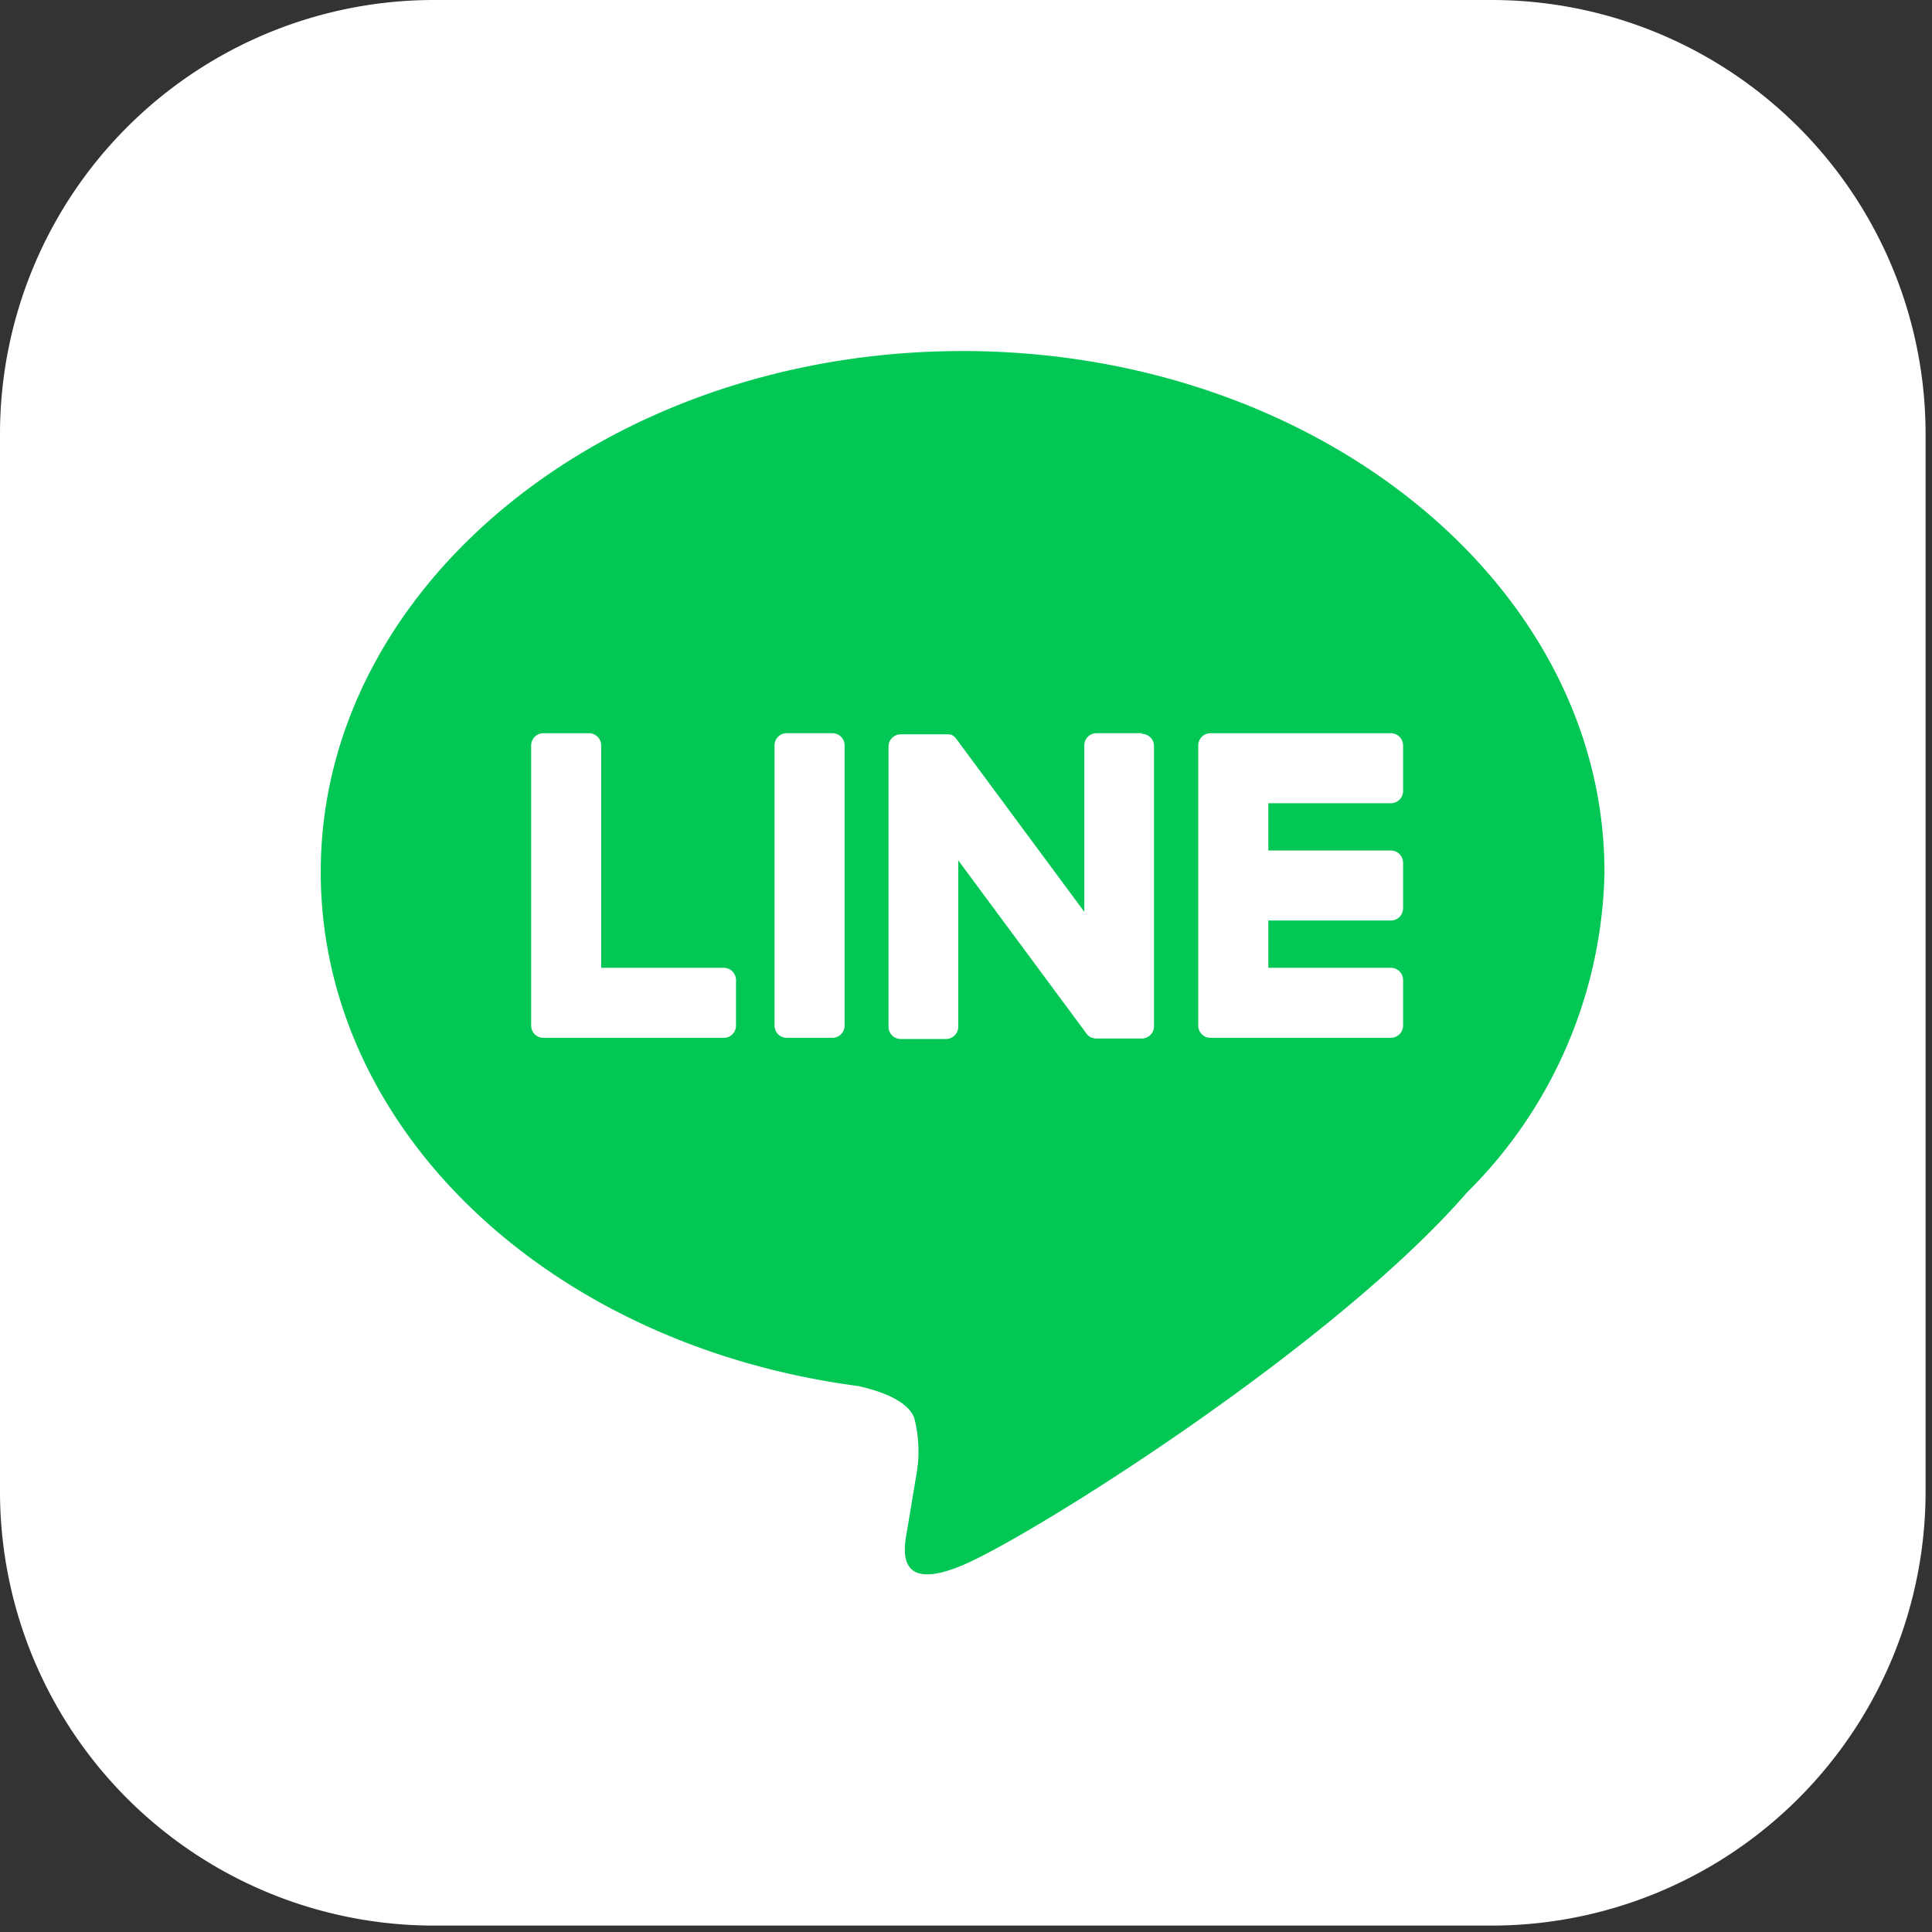 <svg id="グループ_2049" data-name="グループ 2049" xmlns="http://www.w3.org/2000/svg" xmlns:xlink="http://www.w3.org/1999/xlink" width="48.762" height="48.762" viewBox="0 0 48.762 48.762">
  <rect x="0" y="0" width="48.762" height="48.762" fill="#333333" stroke="none"/>
  <defs>
    <clipPath id="clip-path">
      <rect id="長方形_8716" data-name="長方形 8716" width="48.762" height="48.762" fill="#fff"/>
    </clipPath>
  </defs>
  <g id="グループ_2049-2" data-name="グループ 2049" clip-path="url(#clip-path)">
    <path id="パス_20458" data-name="パス 20458" d="M37.64,48.6H10.955A10.955,10.955,0,0,1,0,37.64V10.955A10.955,10.955,0,0,1,10.955,0H37.64A10.955,10.955,0,0,1,48.6,10.955V37.64A10.955,10.955,0,0,1,37.64,48.6" fill="#fff"/>
    <path id="パス_20459" data-name="パス 20459" d="M85.683,71.493c0-7.25-7.268-13.148-16.2-13.148s-16.2,5.9-16.2,13.148c0,6.5,5.764,11.943,13.55,12.972.527.114,1.246.348,1.427.8a3.327,3.327,0,0,1,.052,1.465s-.19,1.143-.231,1.387c-.071.409-.326,1.6,1.4.874s9.331-5.494,12.73-9.406h0a11.7,11.7,0,0,0,3.473-8.09" transform="translate(-45.188 -49.485)" fill="#03c755"/>
    <path id="パス_20460" data-name="パス 20460" d="M204.013,129.545h-4.552a.309.309,0,0,1-.309-.309v-.005h0v-7.058h0v-.007a.309.309,0,0,1,.309-.309h4.552a.31.31,0,0,1,.309.309v1.149a.309.309,0,0,1-.309.309H200.92v1.193h3.093a.31.31,0,0,1,.309.309v1.149a.309.309,0,0,1-.309.309H200.92v1.193h3.093a.31.31,0,0,1,.309.309v1.149a.309.309,0,0,1-.309.309" transform="translate(-168.909 -103.351)" fill="#fff"/>
    <path id="パス_20461" data-name="パス 20461" d="M93.139,129.545a.309.309,0,0,0,.309-.309v-1.149a.31.31,0,0,0-.309-.309H90.046v-5.612a.31.31,0,0,0-.309-.309H88.587a.309.309,0,0,0-.309.309v7.065h0v.005a.309.309,0,0,0,.309.309h4.552Z" transform="translate(-74.872 -103.351)" fill="#fff"/>
    <path id="パス_20462" data-name="パス 20462" d="M130.188,121.855H129.04a.309.309,0,0,0-.31.309v7.071a.309.309,0,0,0,.31.309h1.149a.309.309,0,0,0,.309-.309v-7.071a.309.309,0,0,0-.309-.309" transform="translate(-109.181 -103.35)" fill="#fff"/>
    <path id="パス_20463" data-name="パス 20463" d="M154.054,121.855H152.9a.309.309,0,0,0-.309.309v4.2L149.361,122a.345.345,0,0,0-.025-.032l0,0-.019-.019-.006-.005-.017-.014-.008-.006-.016-.011-.009-.006-.017-.009-.01,0-.018-.008-.01,0-.019-.006-.011,0-.018,0-.013,0-.017,0h-1.17a.309.309,0,0,0-.309.309v7.071a.309.309,0,0,0,.309.309H149.1a.309.309,0,0,0,.309-.309v-4.2l3.239,4.375a.313.313,0,0,0,.08.078l0,0,.019.012.009,0,.015.007.015.007.01,0,.021.007h0a.314.314,0,0,0,.081.011h1.143a.309.309,0,0,0,.309-.309v-7.071a.309.309,0,0,0-.309-.309" transform="translate(-125.224 -103.35)" fill="#fff"/>
  </g>
</svg>
